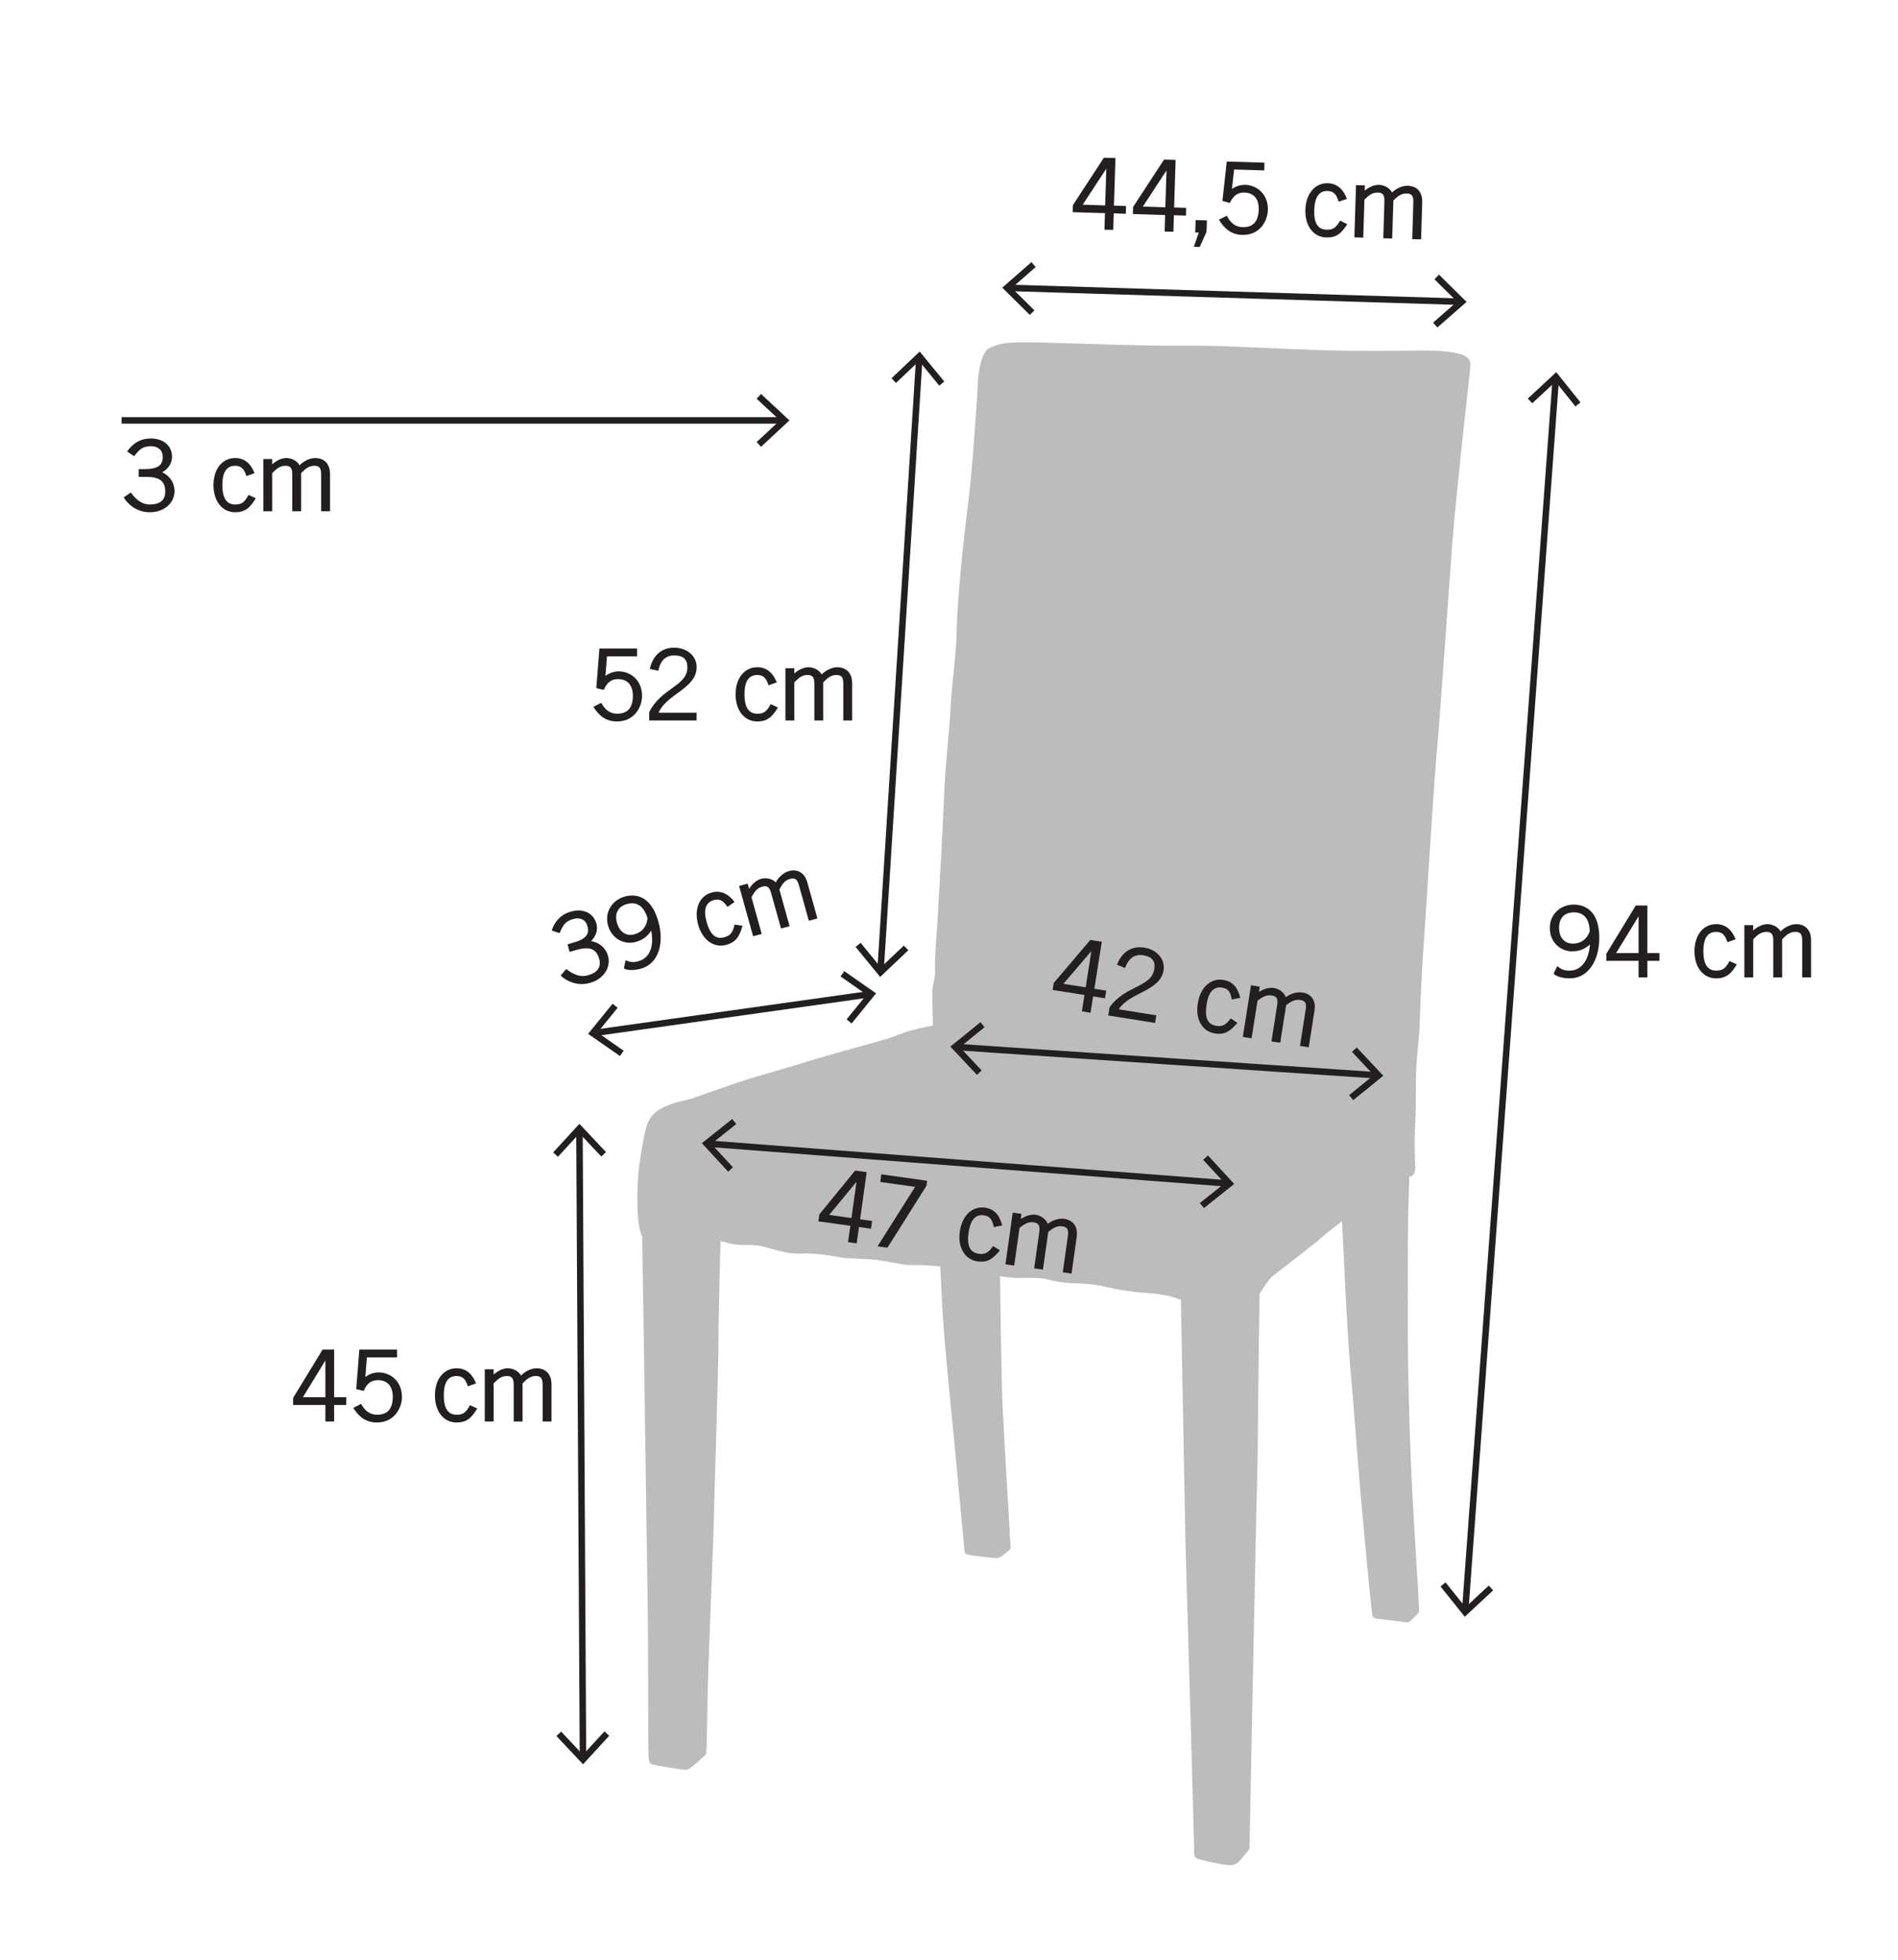 <?xml version="1.0" encoding="UTF-8"?>
<svg xmlns="http://www.w3.org/2000/svg" xmlns:xlink="http://www.w3.org/1999/xlink" width="294.28pt" height="303.805pt" viewBox="0 0 294.28 303.805" version="1.1">
<defs>
<g>
<symbol overflow="visible" id="glyph0-0">
<path style="stroke:none;" d="M 0 0 L 7.656 0.234 L 7.984 -10.562 L 0.172 -10.797 L -0.156 0 Z M 4.047 -6.047 L 1.734 -9.734 L 6.359 -9.594 L 3.953 -6.203 Z M 4.453 -5.172 L 7.141 -8.938 L 6.906 -9.031 L 6.672 -1.359 L 6.906 -1.453 L 4.531 -5.266 Z M 1.328 -0.734 L 3.891 -4.375 L 6.094 -0.828 L 1.469 -0.969 Z M 0.922 -9.125 L 3.312 -5.312 L 0.688 -1.641 L 0.938 -1.531 L 1.172 -9.203 Z M 0.922 -9.125 "/>
</symbol>
<symbol overflow="visible" id="glyph0-1">
<path style="stroke:none;" d="M 8.734 -2.422 L 8.766 -3.5 L 6.891 -3.562 L 7.125 -10.938 L 5.328 -10.984 L 0.531 -3.641 L 0.5 -2.547 L 5.5 -2.391 L 5.422 0.172 L 6.781 0.203 L 6.859 -2.359 L 8.734 -2.297 Z M 5.812 -9.547 L 5.719 -9.547 L 5.531 -3.594 L 2.047 -3.703 L 5.875 -9.547 Z M 5.812 -9.547 "/>
</symbol>
<symbol overflow="visible" id="glyph0-2">
<path style="stroke:none;" d="M 3.094 -1.828 L 1.469 -1.875 L 1.406 0.047 L 1.953 0.062 L 1.188 2.266 L 2.094 2.297 L 3.156 -0.047 L 3.219 -1.828 Z M 3.094 -1.828 "/>
</symbol>
<symbol overflow="visible" id="glyph0-3">
<path style="stroke:none;" d="M 7.875 -10.906 L 2.172 -11.078 L 1.5 -4.969 L 2.641 -4.656 C 3.203 -5.812 3.875 -6.297 4.922 -6.266 C 6.438 -6.219 7.188 -5.188 7.125 -3.594 C 7.062 -1.547 6.031 -0.859 4.609 -0.906 C 3.469 -0.938 2.719 -1.609 2.188 -2.672 L 0.953 -2.078 C 1.688 -0.859 2.688 0.234 4.547 0.297 C 7.312 0.375 8.5 -1.891 8.547 -3.547 C 8.625 -5.984 6.875 -7.406 5.062 -7.469 C 4.297 -7.484 3.422 -7.234 2.703 -6.609 L 2.938 -6.516 L 3.312 -9.844 L 7.984 -9.703 L 8.016 -10.906 Z M 7.875 -10.906 "/>
</symbol>
<symbol overflow="visible" id="glyph0-4">
<path style="stroke:none;" d=""/>
</symbol>
<symbol overflow="visible" id="glyph0-5">
<path style="stroke:none;" d="M 6.984 -5.781 C 6.516 -7.016 5.672 -8.078 4.062 -8.141 C 2.094 -8.188 0.656 -6.562 0.578 -4.031 C 0.5 -1.5 1.844 0.219 3.812 0.266 C 5.359 0.328 6.156 -0.359 7.078 -1.797 L 5.969 -2.344 C 5.297 -1.188 4.828 -0.906 3.844 -0.938 C 2.5 -0.969 1.891 -2 1.953 -3.984 C 2.016 -5.969 2.688 -6.969 4.031 -6.938 C 4.953 -6.906 5.406 -6.422 5.734 -5.281 L 7.016 -5.703 Z M 6.984 -5.781 "/>
</symbol>
<symbol overflow="visible" id="glyph0-6">
<path style="stroke:none;" d="M 2.453 -0.062 L 2.641 -5.828 C 3.203 -6.344 3.75 -6.938 4.719 -6.906 C 5.406 -6.891 5.766 -6.609 5.734 -5.562 L 5.562 0.172 L 6.938 0.219 L 7.125 -5.688 C 7.688 -6.203 8.234 -6.797 9.203 -6.766 C 9.891 -6.75 10.25 -6.469 10.219 -5.422 L 10.047 0.312 L 11.422 0.344 L 11.594 -5.391 C 11.656 -7.328 10.422 -7.938 9.391 -7.969 C 8.469 -8 7.469 -7.484 6.906 -6.906 C 6.734 -7.391 5.906 -8.078 4.906 -8.109 C 4.141 -8.125 3.172 -7.719 2.484 -7.016 L 2.438 -6.953 L 2.672 -6.844 L 2.703 -8.016 L 1.328 -8.062 L 1.078 0.031 L 2.453 0.078 Z M 2.453 -0.062 "/>
</symbol>
<symbol overflow="visible" id="glyph1-0">
<path style="stroke:none;" d="M 0 0 L 7.656 0 L 7.656 -10.797 L -0.156 -10.797 L -0.156 0 Z M 3.859 -6.172 L 1.438 -9.781 L 6.062 -9.781 L 3.766 -6.312 Z M 4.297 -5.297 L 6.859 -9.141 L 6.625 -9.234 L 6.625 -1.562 L 6.859 -1.656 L 4.359 -5.406 Z M 1.297 -0.781 L 3.75 -4.484 L 6.062 -1.016 L 1.438 -1.016 Z M 0.641 -9.141 L 3.141 -5.406 L 0.641 -1.656 L 0.891 -1.562 L 0.891 -9.234 Z M 0.641 -9.141 "/>
</symbol>
<symbol overflow="visible" id="glyph1-1">
<path style="stroke:none;" d="M 7.531 -11.141 L 1.828 -11.141 L 1.344 -5.016 L 2.5 -4.734 C 3.016 -5.906 3.672 -6.406 4.719 -6.406 C 6.234 -6.406 7.016 -5.406 7.016 -3.812 C 7.016 -1.766 6 -1.047 4.578 -1.047 C 3.438 -1.047 2.672 -1.688 2.109 -2.734 L 0.891 -2.109 C 1.656 -0.906 2.688 0.156 4.547 0.156 C 7.312 0.156 8.438 -2.156 8.438 -3.812 C 8.438 -6.25 6.641 -7.609 4.828 -7.609 C 4.062 -7.609 3.203 -7.328 2.5 -6.688 L 2.734 -6.594 L 3 -9.938 L 7.672 -9.938 L 7.672 -11.141 Z M 7.531 -11.141 "/>
</symbol>
<symbol overflow="visible" id="glyph1-2">
<path style="stroke:none;" d="M 8.047 -1.203 L 2.312 -1.203 C 3.453 -4.047 8.203 -4.953 8.203 -8.266 C 8.203 -10.125 6.531 -11.281 4.75 -11.281 C 2.328 -11.281 1.297 -9.594 0.938 -7.984 L 2.266 -7.688 C 2.484 -8.953 3.156 -10.078 4.719 -10.078 C 6.109 -10.078 6.766 -9.5 6.766 -8.234 C 6.766 -5.312 2.719 -5.078 0.844 -1.281 L 0.844 0 L 8.188 0 L 8.188 -1.203 Z M 8.047 -1.203 "/>
</symbol>
<symbol overflow="visible" id="glyph1-3">
<path style="stroke:none;" d=""/>
</symbol>
<symbol overflow="visible" id="glyph1-4">
<path style="stroke:none;" d="M 6.797 -5.984 C 6.297 -7.203 5.422 -8.25 3.812 -8.25 C 1.844 -8.25 0.453 -6.578 0.453 -4.047 C 0.453 -1.516 1.844 0.156 3.812 0.156 C 5.359 0.156 6.141 -0.547 7.016 -2.016 L 5.891 -2.531 C 5.25 -1.344 4.797 -1.047 3.812 -1.047 C 2.469 -1.047 1.828 -2.062 1.828 -4.047 C 1.828 -6.031 2.469 -7.047 3.812 -7.047 C 4.734 -7.047 5.203 -6.578 5.562 -5.453 L 6.828 -5.906 Z M 6.797 -5.984 "/>
</symbol>
<symbol overflow="visible" id="glyph1-5">
<path style="stroke:none;" d="M 2.453 -0.141 L 2.453 -5.906 C 3 -6.438 3.531 -7.047 4.5 -7.047 C 5.188 -7.047 5.562 -6.781 5.562 -5.734 L 5.562 0 L 6.938 0 L 6.938 -5.906 C 7.484 -6.438 8.016 -7.047 8.984 -7.047 C 9.672 -7.047 10.047 -6.781 10.047 -5.734 L 10.047 0 L 11.422 0 L 11.422 -5.734 C 11.422 -7.672 10.172 -8.25 9.141 -8.25 C 8.219 -8.25 7.234 -7.703 6.688 -7.109 C 6.5 -7.594 5.656 -8.25 4.656 -8.25 C 3.891 -8.25 2.938 -7.812 2.266 -7.078 L 2.219 -7.016 L 2.453 -6.922 L 2.453 -8.094 L 1.078 -8.094 L 1.078 0 L 2.453 0 Z M 2.453 -0.141 "/>
</symbol>
<symbol overflow="visible" id="glyph1-6">
<path style="stroke:none;" d="M 0.406 -2.016 C 0.922 -1.172 2.281 0.156 4.359 0.156 C 6.641 0.156 8.203 -1.297 8.203 -3.141 C 8.203 -4.141 7.703 -5.5 5.984 -6.172 L 5.984 -5.891 C 6.828 -6.234 7.812 -7.125 7.812 -8.438 C 7.812 -10.156 6.469 -11.281 4.547 -11.281 C 2.797 -11.281 1.672 -10.422 0.844 -9.266 L 1.938 -8.531 C 2.734 -9.547 3.219 -10.078 4.547 -10.078 C 5.578 -10.078 6.375 -9.531 6.375 -8.422 C 6.375 -7.094 5.594 -6.531 3.438 -6.531 L 2.641 -6.531 L 2.641 -5.328 L 3.859 -5.328 C 6.016 -5.328 6.766 -4.547 6.766 -3.031 C 6.766 -1.734 5.953 -1.047 4.359 -1.047 C 3.234 -1.047 2.297 -1.703 1.422 -2.906 L 0.328 -2.156 Z M 0.406 -2.016 "/>
</symbol>
<symbol overflow="visible" id="glyph1-7">
<path style="stroke:none;" d="M 1.391 -0.516 C 1.703 -0.203 2.656 0.156 3.844 0.156 C 6.75 0.156 8.422 -2.688 8.422 -6.125 C 8.422 -9.828 6.672 -11.281 4.406 -11.281 C 2.609 -11.281 0.75 -9.969 0.75 -7.656 C 0.75 -5.312 2.547 -4.031 4.172 -4.031 C 5.672 -4.031 6.578 -4.672 7.234 -5.359 L 7 -5.469 C 6.859 -2.453 5.516 -1.047 3.812 -1.047 C 2.969 -1.047 2.547 -1.234 1.906 -1.734 L 1.328 -0.578 Z M 2.188 -7.688 C 2.188 -9.156 2.969 -10.078 4.5 -10.078 C 6.062 -10.078 6.906 -9.016 6.938 -7.109 C 6.516 -5.969 5.641 -5.234 4.312 -5.234 C 3.172 -5.234 2.188 -6 2.188 -7.688 Z M 2.188 -7.688 "/>
</symbol>
<symbol overflow="visible" id="glyph1-8">
<path style="stroke:none;" d="M 8.656 -2.688 L 8.656 -3.766 L 6.781 -3.766 L 6.781 -11.141 L 4.984 -11.141 L 0.422 -3.656 L 0.422 -2.562 L 5.422 -2.562 L 5.422 0 L 6.781 0 L 6.781 -2.562 L 8.656 -2.562 Z M 5.516 -9.719 L 5.422 -9.719 L 5.422 -3.766 L 1.938 -3.766 L 5.578 -9.719 Z M 5.516 -9.719 "/>
</symbol>
<symbol overflow="visible" id="glyph2-0">
<path style="stroke:none;" d="M 0 0 L 7.375 -2.062 L 4.469 -12.469 L -3.062 -10.359 L -0.156 0.047 Z M 2.062 -6.969 L -1.234 -9.812 L 3.219 -11.047 L 1.938 -7.094 Z M 2.719 -6.266 L 4.156 -10.656 L 3.891 -10.672 L 5.953 -3.281 L 6.172 -3.438 L 2.75 -6.375 Z M 1.047 -1.094 L 2.406 -5.312 L 5.578 -2.609 L 1.125 -1.375 Z M -1.844 -8.984 L 1.578 -6.047 L 0.172 -1.766 L 0.438 -1.734 L -1.625 -9.125 Z M -1.844 -8.984 "/>
</symbol>
<symbol overflow="visible" id="glyph2-1">
<path style="stroke:none;" d="M -0.156 -2.047 C 0.578 -1.375 2.25 -0.453 4.25 -1.016 C 6.438 -1.625 7.562 -3.453 7.062 -5.234 C 6.797 -6.188 5.938 -7.359 4.109 -7.547 L 4.188 -7.281 C 4.906 -7.828 5.625 -8.953 5.266 -10.219 C 4.797 -11.875 3.203 -12.594 1.344 -12.078 C -0.344 -11.609 -1.188 -10.5 -1.672 -9.141 L -0.438 -8.734 C 0.078 -9.938 0.391 -10.562 1.672 -10.922 C 2.672 -11.203 3.578 -10.906 3.875 -9.828 C 4.234 -8.547 3.641 -7.797 1.562 -7.219 L 0.797 -7 L 1.109 -5.828 L 2.281 -6.156 C 4.359 -6.734 5.297 -6.188 5.703 -4.734 C 6.047 -3.484 5.453 -2.609 3.922 -2.188 C 2.828 -1.891 1.766 -2.25 0.594 -3.172 L -0.266 -2.172 Z M -0.156 -2.047 "/>
</symbol>
<symbol overflow="visible" id="glyph2-2">
<path style="stroke:none;" d="M 1.203 -0.875 C 1.594 -0.656 2.609 -0.562 3.75 -0.875 C 6.547 -1.656 7.391 -4.859 6.469 -8.172 C 5.469 -11.734 3.391 -12.656 1.219 -12.047 C -0.516 -11.562 -1.953 -9.812 -1.344 -7.578 C -0.703 -5.328 1.375 -4.578 2.938 -5.016 C 4.391 -5.406 5.094 -6.266 5.531 -7.094 L 5.281 -7.141 C 5.953 -4.203 5.031 -2.5 3.391 -2.047 C 2.578 -1.812 2.125 -1.875 1.375 -2.188 L 1.125 -0.922 Z M 0.047 -8 C -0.344 -9.406 0.156 -10.5 1.625 -10.906 C 3.141 -11.328 4.234 -10.547 4.781 -8.703 C 4.672 -7.5 4.031 -6.562 2.75 -6.203 C 1.656 -5.906 0.5 -6.375 0.047 -8 Z M 0.047 -8 "/>
</symbol>
<symbol overflow="visible" id="glyph2-3">
<path style="stroke:none;" d=""/>
</symbol>
<symbol overflow="visible" id="glyph2-4">
<path style="stroke:none;" d="M 4.938 -7.594 C 4.125 -8.625 3 -9.406 1.453 -8.984 C -0.438 -8.453 -1.328 -6.469 -0.656 -4.016 C 0.031 -1.578 1.828 -0.344 3.719 -0.875 C 5.203 -1.281 5.781 -2.188 6.219 -3.828 L 5 -4.016 C 4.703 -2.703 4.344 -2.297 3.391 -2.047 C 2.094 -1.672 1.219 -2.469 0.672 -4.375 C 0.141 -6.297 0.484 -7.438 1.781 -7.812 C 2.672 -8.047 3.25 -7.734 3.891 -6.75 L 5 -7.516 Z M 4.938 -7.594 "/>
</symbol>
<symbol overflow="visible" id="glyph2-5">
<path style="stroke:none;" d="M 2.328 -0.797 L 0.781 -6.344 C 1.156 -7.016 1.516 -7.734 2.438 -7.984 C 3.109 -8.172 3.531 -8.031 3.812 -7.031 L 5.359 -1.5 L 6.688 -1.859 L 5.109 -7.547 C 5.469 -8.219 5.828 -8.938 6.766 -9.188 C 7.422 -9.375 7.844 -9.234 8.125 -8.234 L 9.672 -2.703 L 11 -3.062 L 9.453 -8.594 C 8.938 -10.453 7.578 -10.688 6.594 -10.406 C 5.703 -10.156 4.906 -9.359 4.531 -8.641 C 4.234 -9.062 3.234 -9.469 2.266 -9.203 C 1.531 -9 0.734 -8.312 0.281 -7.422 L 0.25 -7.359 L 0.5 -7.328 L 0.188 -8.453 L -1.141 -8.094 L 1.031 -0.297 L 2.359 -0.656 Z M 2.328 -0.797 "/>
</symbol>
<symbol overflow="visible" id="glyph3-0">
<path style="stroke:none;" d="M 0 0 L 7.562 1.203 L 9.25 -9.453 L 1.531 -10.688 L -0.156 -0.031 Z M 4.781 -5.484 L 2.953 -9.438 L 7.516 -8.703 L 4.703 -5.641 Z M 5.078 -4.562 L 8.219 -7.953 L 7.984 -8.094 L 6.797 -0.516 L 7.047 -0.562 L 5.156 -4.656 Z M 1.406 -0.562 L 4.406 -3.828 L 6.141 -0.047 L 1.578 -0.781 Z M 2.062 -8.938 L 3.953 -4.859 L 0.891 -1.547 L 1.125 -1.406 L 2.312 -8.984 Z M 2.062 -8.938 "/>
</symbol>
<symbol overflow="visible" id="glyph3-1">
<path style="stroke:none;" d="M 8.969 -1.297 L 9.141 -2.359 L 7.297 -2.656 L 8.453 -9.938 L 6.672 -10.219 L 1 -3.547 L 0.828 -2.469 L 5.766 -1.688 L 5.359 0.844 L 6.703 1.062 L 7.109 -1.469 L 8.953 -1.172 Z M 6.969 -8.734 L 6.875 -8.75 L 5.953 -2.875 L 2.5 -3.422 L 7.031 -8.719 Z M 6.969 -8.734 "/>
</symbol>
<symbol overflow="visible" id="glyph3-2">
<path style="stroke:none;" d="M 8.141 0.078 L 2.469 -0.828 C 4.047 -3.453 8.891 -3.609 9.406 -6.875 C 9.688 -8.719 8.219 -10.125 6.453 -10.391 C 4.062 -10.781 2.781 -9.266 2.172 -7.75 L 3.438 -7.234 C 3.859 -8.453 4.703 -9.453 6.234 -9.219 C 7.609 -9 8.172 -8.328 7.969 -7.078 C 7.516 -4.188 3.484 -4.594 1.031 -1.141 L 0.828 0.125 L 8.094 1.281 L 8.281 0.094 Z M 8.141 0.078 "/>
</symbol>
<symbol overflow="visible" id="glyph3-3">
<path style="stroke:none;" d=""/>
</symbol>
<symbol overflow="visible" id="glyph3-4">
<path style="stroke:none;" d="M 7.656 -4.844 C 7.344 -6.125 6.656 -7.297 5.062 -7.547 C 3.125 -7.859 1.484 -6.422 1.094 -3.922 C 0.688 -1.422 1.797 0.438 3.734 0.75 C 5.266 1 6.141 0.406 7.234 -0.891 L 6.203 -1.578 C 5.391 -0.5 4.891 -0.281 3.922 -0.438 C 2.594 -0.641 2.141 -1.75 2.453 -3.719 C 2.75 -5.672 3.547 -6.562 4.875 -6.359 C 5.781 -6.219 6.172 -5.688 6.359 -4.516 L 7.672 -4.766 Z M 7.656 -4.844 "/>
</symbol>
<symbol overflow="visible" id="glyph3-5">
<path style="stroke:none;" d="M 2.438 0.25 L 3.344 -5.438 C 3.969 -5.891 4.594 -6.406 5.547 -6.25 C 6.234 -6.141 6.562 -5.828 6.391 -4.781 L 5.5 0.875 L 6.859 1.078 L 7.781 -4.75 C 8.391 -5.188 9.031 -5.703 9.984 -5.547 C 10.656 -5.438 10.984 -5.125 10.812 -4.078 L 9.922 1.578 L 11.281 1.781 L 12.172 -3.875 C 12.484 -5.797 11.344 -6.547 10.328 -6.703 C 9.422 -6.859 8.344 -6.484 7.719 -5.969 C 7.609 -6.484 6.891 -7.25 5.891 -7.406 C 5.141 -7.531 4.125 -7.266 3.344 -6.625 L 3.281 -6.578 L 3.5 -6.453 L 3.688 -7.609 L 2.328 -7.828 L 1.062 0.172 L 2.422 0.391 Z M 2.438 0.25 "/>
</symbol>
<symbol overflow="visible" id="glyph4-0">
<path style="stroke:none;" d="M 0 0 L 7.578 1.062 L 9.078 -9.625 L 1.344 -10.703 L -0.156 -0.016 Z M 4.688 -5.578 L 2.781 -9.484 L 7.359 -8.844 L 4.609 -5.719 Z M 4.984 -4.656 L 8.062 -8.094 L 7.844 -8.219 L 6.781 -0.625 L 7.031 -0.688 L 5.062 -4.75 Z M 1.391 -0.594 L 4.344 -3.922 L 6.141 -0.156 L 1.562 -0.797 Z M 1.906 -8.953 L 3.859 -4.922 L 0.875 -1.547 L 1.094 -1.422 L 2.156 -9.016 Z M 1.906 -8.953 "/>
</symbol>
<symbol overflow="visible" id="glyph4-1">
<path style="stroke:none;" d="M 8.953 -1.453 L 9.109 -2.531 L 7.25 -2.797 L 8.266 -10.094 L 6.484 -10.344 L 0.938 -3.562 L 0.781 -2.469 L 5.734 -1.781 L 5.375 0.75 L 6.719 0.938 L 7.078 -1.594 L 8.938 -1.328 Z M 6.828 -8.859 L 6.734 -8.875 L 5.906 -2.984 L 2.453 -3.469 L 6.891 -8.844 Z M 6.828 -8.859 "/>
</symbol>
<symbol overflow="visible" id="glyph4-2">
<path style="stroke:none;" d="M 7.812 -9.062 L 1.922 0.266 L 3.453 0.484 L 9.5 -9.109 L 9.609 -9.891 L 2.5 -10.891 L 2.344 -9.703 L 7.734 -8.953 Z M 7.812 -9.062 "/>
</symbol>
<symbol overflow="visible" id="glyph4-3">
<path style="stroke:none;" d=""/>
</symbol>
<symbol overflow="visible" id="glyph4-4">
<path style="stroke:none;" d="M 7.562 -4.969 C 7.234 -6.266 6.516 -7.422 4.922 -7.641 C 2.969 -7.922 1.375 -6.453 1.016 -3.938 C 0.672 -1.438 1.812 0.406 3.766 0.688 C 5.297 0.906 6.156 0.312 7.234 -1.031 L 6.188 -1.688 C 5.391 -0.594 4.891 -0.359 3.922 -0.5 C 2.578 -0.688 2.094 -1.797 2.375 -3.75 C 2.656 -5.719 3.422 -6.641 4.766 -6.453 C 5.672 -6.328 6.078 -5.797 6.281 -4.625 L 7.594 -4.891 Z M 7.562 -4.969 "/>
</symbol>
<symbol overflow="visible" id="glyph4-5">
<path style="stroke:none;" d="M 2.438 0.203 L 3.25 -5.5 C 3.859 -5.953 4.484 -6.5 5.438 -6.359 C 6.125 -6.266 6.453 -5.938 6.312 -4.891 L 5.516 0.781 L 6.875 0.969 L 7.703 -4.875 C 8.297 -5.328 8.922 -5.875 9.875 -5.734 C 10.562 -5.641 10.891 -5.328 10.75 -4.281 L 9.953 1.391 L 11.312 1.594 L 12.109 -4.078 C 12.375 -6 11.219 -6.75 10.188 -6.906 C 9.281 -7.031 8.234 -6.625 7.609 -6.109 C 7.5 -6.609 6.734 -7.391 5.75 -7.531 C 5 -7.625 4 -7.328 3.234 -6.703 L 3.172 -6.641 L 3.391 -6.516 L 3.547 -7.672 L 2.188 -7.859 L 1.062 0.156 L 2.422 0.344 Z M 2.438 0.203 "/>
</symbol>
</g>
</defs>
<g id="surface1">
<path style=" stroke:none;fill-rule:evenodd;fill:rgb(74.12%,73.648%,73.766%);fill-opacity:1;" d="M 194.754 236.18 C 194.645 240.664 193.727 286.043 193.727 286.418 C 193.727 286.797 193.512 286.852 192.863 287.66 C 192.215 288.473 191.73 289.066 190.922 289.121 C 190.109 289.176 187.305 288.582 186.168 288.258 C 185.125 287.957 185.145 287.93 185.145 286.527 C 185.145 285.121 183.793 238.77 183.793 238.77 L 183.094 201.496 C 183.094 201.496 181.742 200.957 181.039 200.848 C 180.34 200.738 179.098 200.469 177.691 200.414 C 176.289 200.359 172.941 199.875 171.539 199.496 C 170.133 199.121 167.758 198.902 166.465 198.902 C 165.168 198.902 163.547 198.633 162.359 198.309 C 161.172 197.984 158.852 198.094 157.77 198.094 C 156.691 198.094 155.07 197.82 155.07 197.82 C 155.07 197.82 155.18 211.922 155.449 217.863 C 155.719 223.809 156.527 236.555 156.527 237.098 C 156.527 237.637 156.691 239.473 156.691 239.852 C 156.691 240.23 156.691 240.121 155.883 240.77 C 155.07 241.418 155.02 241.582 153.883 241.473 C 152.75 241.363 150.809 241.148 150.105 240.984 C 149.402 240.824 149.566 240.391 149.457 239.473 C 149.348 238.555 148.312 227.254 148.055 224.457 C 147.73 220.945 146.812 212.031 146.434 207.438 C 146.055 202.848 145.785 196.309 145.785 196.309 C 145.785 196.309 143.25 196.039 141.738 196.094 C 140.227 196.148 138.281 195.66 136.555 195.391 C 134.824 195.121 131.91 195.066 131.156 195.012 C 130.398 194.961 129.535 194.688 127.051 194.418 C 124.57 194.148 124.082 194.473 122.301 194.203 C 120.52 193.934 119.277 193.445 118.145 193.176 C 117.012 192.906 115.66 193.016 114.582 192.961 C 113.5 192.906 111.719 192.367 111.719 192.367 C 111.719 192.367 111.395 203.223 111.395 207.871 C 111.395 212.516 110.801 229.75 110.695 234.883 C 110.586 240.016 109.777 258.488 109.723 262.488 C 109.668 266.484 109.559 271.238 109.508 271.672 C 109.453 272.102 109.184 272.156 108.695 272.645 C 108.211 273.129 107.293 273.887 106.859 274.156 C 106.43 274.426 106.051 274.316 104.809 274.156 C 103.566 273.996 102.219 273.723 101.355 273.562 C 100.488 273.398 100.598 272.805 100.543 271.727 C 100.488 270.645 100.543 255.25 100.383 245.793 C 100.219 236.34 99.949 215.27 99.844 209.168 C 99.734 203.062 99.57 191.664 99.57 191.664 C 99.57 191.664 99.141 191.016 98.926 188.801 C 98.707 186.586 98.871 182.695 99.031 181.344 C 99.195 179.996 99.57 177.562 99.895 175.996 C 100.219 174.43 100.598 172.809 102.594 171.781 C 104.594 170.758 106.105 170.648 107.293 170.27 C 108.48 169.895 114.258 167.73 118.09 166.652 C 121.922 165.57 125.594 164.383 129.59 163.25 C 133.586 162.113 136.121 161.465 138.012 160.871 C 138.82 160.617 139.824 160.129 141.086 159.773 C 142.77 159.297 144.652 158.98 144.652 158.98 C 144.652 158.98 144.543 155.09 144.543 153.902 C 144.543 152.715 145.086 151.473 144.977 150.176 C 144.867 148.879 145.301 144.016 145.406 141.91 C 145.516 139.801 146.164 128.836 146.379 123.379 C 146.598 117.922 147.352 111.711 147.406 109.496 C 147.461 107.281 148.324 100.637 148.324 98.152 C 148.324 95.668 148.699 91.344 148.973 88.266 C 149.242 85.188 149.727 81.082 149.996 78.973 C 150.266 76.867 150.699 72.707 150.969 69.031 C 151.238 65.359 151.562 60.93 151.617 59.363 C 151.672 57.797 152.102 54.5 153.508 53.906 C 154.91 53.312 155.344 52.934 161.605 53.098 C 167.867 53.258 177.316 53.637 183.094 53.582 C 188.867 53.527 193.781 53.852 199.344 54.07 C 204.902 54.285 207.816 54.395 213.379 54.395 C 218.941 54.395 221.691 54.176 224.77 54.555 C 227.848 54.934 228.117 55.852 227.957 57.094 C 227.793 58.336 225.742 76.973 225.203 83.891 C 224.66 90.805 223.422 109.227 222.773 116.574 C 222.125 123.922 221.316 138.453 220.773 145.906 C 220.234 153.363 220.18 157.953 220.074 159.684 C 219.965 161.41 219.695 163.68 219.586 165.625 C 219.48 167.57 219.586 171.242 219.426 174.27 C 219.266 177.293 219.371 179.129 219.426 180.805 C 219.48 182.48 218.508 182.371 218.508 182.371 C 218.508 182.371 218.293 187.988 218.293 192.473 C 218.293 196.957 218.238 208.68 218.348 212.949 C 218.453 217.215 218.562 223.645 218.992 231.641 C 219.426 239.637 220.02 248.551 220.02 249.305 C 220.02 250.062 220.074 249.898 219.211 250.766 C 218.348 251.629 218.398 251.52 217.156 251.359 C 215.918 251.195 213.973 250.98 213.324 250.871 C 212.676 250.766 212.785 250.387 212.57 248.602 C 212.352 246.82 211.219 234.664 210.895 230.883 C 210.57 227.102 209.816 216.945 209.332 211.652 C 208.844 206.359 208.09 189.289 208.09 189.289 C 208.09 189.289 205.605 191.176 204.848 191.879 C 204.094 192.582 199.938 195.77 198.91 196.582 C 197.883 197.391 197.184 197.77 196.535 198.688 C 195.887 199.605 195.293 200.523 195.293 200.523 C 195.293 200.523 195.023 219.16 195.023 222.348 C 195.023 225.535 194.859 231.695 194.754 236.18 "/>
<path style="fill:none;stroke-width:1.004;stroke-linecap:butt;stroke-linejoin:miter;stroke:rgb(13.73%,12.16%,12.549%);stroke-opacity:1;stroke-miterlimit:4;" d="M 0.001 0 L -6.038 -95.472 " transform="matrix(1,0,0,-1,142.55,55.227)"/>
<path style="fill:none;stroke-width:1.004;stroke-linecap:butt;stroke-linejoin:miter;stroke:rgb(13.73%,12.16%,12.549%);stroke-opacity:1;stroke-miterlimit:4;" d="M 0.001 0 L 3.974 3.766 L 7.439 -0.468 " transform="matrix(1,0,0,-1,138.577,58.992)"/>
<path style="fill:none;stroke-width:1.004;stroke-linecap:butt;stroke-linejoin:miter;stroke:rgb(13.73%,12.16%,12.549%);stroke-opacity:1;stroke-miterlimit:4;" d="M -0.001 -0.002 L -3.974 -3.767 L -7.439 0.471 " transform="matrix(1,0,0,-1,140.486,146.932)"/>
<path style="fill:none;stroke-width:1.004;stroke-linecap:butt;stroke-linejoin:miter;stroke:rgb(13.73%,12.16%,12.549%);stroke-opacity:1;stroke-miterlimit:4;" d="M -0.001 0 L 65.656 -4.418 " transform="matrix(1,0,0,-1,148.087,162.282)"/>
<path style="fill:none;stroke-width:1.004;stroke-linecap:butt;stroke-linejoin:miter;stroke:rgb(13.73%,12.16%,12.549%);stroke-opacity:1;stroke-miterlimit:4;" d="M -0 -0 L -3.75 3.988 L 0.5 7.437 " transform="matrix(1,0,0,-1,151.836,166.269)"/>
<path style="fill:none;stroke-width:1.004;stroke-linecap:butt;stroke-linejoin:miter;stroke:rgb(13.73%,12.16%,12.549%);stroke-opacity:1;stroke-miterlimit:4;" d="M -0 0.001 L 3.75 -3.987 L -0.5 -7.436 " transform="matrix(1,0,0,-1,209.992,162.712)"/>
<path style="fill:none;stroke-width:1.004;stroke-linecap:butt;stroke-linejoin:miter;stroke:rgb(13.73%,12.16%,12.549%);stroke-opacity:1;stroke-miterlimit:4;" d="M -0 0 L 0.55 -97.804 " transform="matrix(1,0,0,-1,89.84,174.938)"/>
<path style="fill:none;stroke-width:1.004;stroke-linecap:butt;stroke-linejoin:miter;stroke:rgb(13.73%,12.16%,12.549%);stroke-opacity:1;stroke-miterlimit:4;" d="M 0.001 -0.001 L 3.704 4.03 L 7.454 0.042 " transform="matrix(1,0,0,-1,86.136,178.968)"/>
<path style="fill:none;stroke-width:1.004;stroke-linecap:butt;stroke-linejoin:miter;stroke:rgb(13.73%,12.16%,12.549%);stroke-opacity:1;stroke-miterlimit:4;" d="M -0.001 -0.002 L -3.704 -4.029 L -7.454 -0.041 " transform="matrix(1,0,0,-1,94.094,268.713)"/>
<path style="fill:none;stroke-width:1.004;stroke-linecap:butt;stroke-linejoin:miter;stroke:rgb(13.73%,12.16%,12.549%);stroke-opacity:1;stroke-miterlimit:4;" d="M -0.002 -0.001 L 102.807 -0.001 " transform="matrix(1,0,0,-1,18.857,65.163)"/>
<path style="fill:none;stroke-width:1.004;stroke-linecap:butt;stroke-linejoin:miter;stroke:rgb(13.73%,12.16%,12.549%);stroke-opacity:1;stroke-miterlimit:4;" d="M -0 -0.002 L 4.008 -3.728 L -0 -7.455 " transform="matrix(1,0,0,-1,117.656,61.436)"/>
<path style="fill:none;stroke-width:1.004;stroke-linecap:butt;stroke-linejoin:miter;stroke:rgb(13.73%,12.16%,12.549%);stroke-opacity:1;stroke-miterlimit:4;" d="M -0 -0.001 L -14.079 -191.45 " transform="matrix(1,0,0,-1,241.239,58.421)"/>
<path style="fill:none;stroke-width:1.004;stroke-linecap:butt;stroke-linejoin:miter;stroke:rgb(13.73%,12.16%,12.549%);stroke-opacity:1;stroke-miterlimit:4;" d="M -0.001 0.001 L 4.011 3.724 L 7.433 -0.546 " transform="matrix(1,0,0,-1,237.228,62.146)"/>
<path style="fill:none;stroke-width:1.004;stroke-linecap:butt;stroke-linejoin:miter;stroke:rgb(13.73%,12.16%,12.549%);stroke-opacity:1;stroke-miterlimit:4;" d="M -0.002 0 L -4.009 -3.726 L -7.435 0.547 " transform="matrix(1,0,0,-1,231.17,246.145)"/>
<path style="fill:none;stroke-width:1.004;stroke-linecap:butt;stroke-linejoin:miter;stroke:rgb(13.73%,12.16%,12.549%);stroke-opacity:1;stroke-miterlimit:4;" d="M -0.001 -0 L 43.183 6.07 " transform="matrix(1,0,0,-1,91.919,160.148)"/>
<path style="fill:none;stroke-width:1.004;stroke-linecap:butt;stroke-linejoin:miter;stroke:rgb(13.73%,12.16%,12.549%);stroke-opacity:1;stroke-miterlimit:4;" d="M -0.001 -0.001 L -4.49 3.132 L -1.037 7.382 " transform="matrix(1,0,0,-1,96.408,163.281)"/>
<path style="fill:none;stroke-width:1.004;stroke-linecap:butt;stroke-linejoin:miter;stroke:rgb(13.73%,12.16%,12.549%);stroke-opacity:1;stroke-miterlimit:4;" d="M -0.001 -0.001 L 4.488 -3.134 L 1.038 -7.384 " transform="matrix(1,0,0,-1,130.614,150.944)"/>
<g style="fill:rgb(13.73%,12.16%,12.549%);fill-opacity:1;">
  <use xlink:href="#glyph0-1" x="165.823" y="35.435"/>
</g>
<g style="fill:rgb(13.73%,12.16%,12.549%);fill-opacity:1;">
  <use xlink:href="#glyph0-1" x="175.151" y="35.722"/>
</g>
<g style="fill:rgb(13.73%,12.16%,12.549%);fill-opacity:1;">
  <use xlink:href="#glyph0-2" x="183.912" y="35.991"/>
  <use xlink:href="#glyph0-3" x="188.035" y="36.117"/>
</g>
<g style="fill:rgb(13.73%,12.16%,12.549%);fill-opacity:1;">
  <use xlink:href="#glyph0-4" x="197.228" y="36.4"/>
  <use xlink:href="#glyph0-5" x="201.817" y="36.541"/>
</g>
<g style="fill:rgb(13.73%,12.16%,12.549%);fill-opacity:1;">
  <use xlink:href="#glyph0-6" x="208.916" y="36.759"/>
</g>
<g style="fill:rgb(13.73%,12.16%,12.549%);fill-opacity:1;">
  <use xlink:href="#glyph1-1" x="91.111" y="111.677"/>
  <use xlink:href="#glyph1-2" x="99.812" y="111.677"/>
</g>
<g style="fill:rgb(13.73%,12.16%,12.549%);fill-opacity:1;">
  <use xlink:href="#glyph1-3" x="109.009" y="111.677"/>
  <use xlink:href="#glyph1-4" x="113.6" y="111.677"/>
</g>
<g style="fill:rgb(13.73%,12.16%,12.549%);fill-opacity:1;">
  <use xlink:href="#glyph1-5" x="120.702" y="111.677"/>
</g>
<g style="fill:rgb(13.73%,12.16%,12.549%);fill-opacity:1;">
  <use xlink:href="#glyph1-6" x="18.858" y="79.248"/>
</g>
<g style="fill:rgb(13.73%,12.16%,12.549%);fill-opacity:1;">
  <use xlink:href="#glyph1-3" x="28.055" y="79.248"/>
  <use xlink:href="#glyph1-4" x="32.646" y="79.248"/>
  <use xlink:href="#glyph1-5" x="39.751" y="79.248"/>
</g>
<g style="fill:rgb(13.73%,12.16%,12.549%);fill-opacity:1;">
  <use xlink:href="#glyph2-1" x="87.202" y="153.377"/>
  <use xlink:href="#glyph2-2" x="95.612" y="151.033"/>
</g>
<g style="fill:rgb(13.73%,12.16%,12.549%);fill-opacity:1;">
  <use xlink:href="#glyph2-3" x="104.472" y="148.564"/>
  <use xlink:href="#glyph2-4" x="108.894" y="147.331"/>
</g>
<g style="fill:rgb(13.73%,12.16%,12.549%);fill-opacity:1;">
  <use xlink:href="#glyph2-5" x="115.736" y="145.425"/>
</g>
<g style="fill:rgb(13.73%,12.16%,12.549%);fill-opacity:1;">
  <use xlink:href="#glyph1-7" x="239.545" y="151.501"/>
</g>
<g style="fill:rgb(13.73%,12.16%,12.549%);fill-opacity:1;">
  <use xlink:href="#glyph1-8" x="248.635" y="151.501"/>
</g>
<g style="fill:rgb(13.73%,12.16%,12.549%);fill-opacity:1;">
  <use xlink:href="#glyph1-3" x="257.832" y="151.501"/>
  <use xlink:href="#glyph1-4" x="262.273" y="151.501"/>
  <use xlink:href="#glyph1-5" x="269.378" y="151.501"/>
</g>
<g style="fill:rgb(13.73%,12.16%,12.549%);fill-opacity:1;">
  <use xlink:href="#glyph3-1" x="162.378" y="155.919"/>
  <use xlink:href="#glyph3-2" x="171.001" y="157.285"/>
</g>
<g style="fill:rgb(13.73%,12.16%,12.549%);fill-opacity:1;">
  <use xlink:href="#glyph3-3" x="180.085" y="158.724"/>
  <use xlink:href="#glyph3-4" x="184.62" y="159.442"/>
</g>
<g style="fill:rgb(13.73%,12.16%,12.549%);fill-opacity:1;">
  <use xlink:href="#glyph3-5" x="191.634" y="160.553"/>
</g>
<g style="fill:rgb(13.73%,12.16%,12.549%);fill-opacity:1;">
  <use xlink:href="#glyph1-8" x="45.028" y="220.342"/>
</g>
<g style="fill:rgb(13.73%,12.16%,12.549%);fill-opacity:1;">
  <use xlink:href="#glyph1-1" x="53.884" y="220.342"/>
</g>
<g style="fill:rgb(13.73%,12.16%,12.549%);fill-opacity:1;">
  <use xlink:href="#glyph1-3" x="63.081" y="220.342"/>
  <use xlink:href="#glyph1-4" x="66.98" y="220.342"/>
  <use xlink:href="#glyph1-5" x="74.085" y="220.342"/>
</g>
<path style="fill:none;stroke-width:1.004;stroke-linecap:butt;stroke-linejoin:miter;stroke:rgb(13.73%,12.16%,12.549%);stroke-opacity:1;stroke-miterlimit:4;" d="M -0 -0 L 70.519 -2.165 " transform="matrix(1,0,0,-1,156.133,44.613)"/>
<path style="fill:none;stroke-width:1.004;stroke-linecap:butt;stroke-linejoin:miter;stroke:rgb(13.73%,12.16%,12.549%);stroke-opacity:1;stroke-miterlimit:4;" d="M 0.001 0 L -3.893 3.848 L 0.228 7.45 " transform="matrix(1,0,0,-1,160.026,48.461)"/>
<path style="fill:none;stroke-width:1.004;stroke-linecap:butt;stroke-linejoin:miter;stroke:rgb(13.73%,12.16%,12.549%);stroke-opacity:1;stroke-miterlimit:4;" d="M -0.002 0 L 3.893 -3.847 L -0.228 -7.453 " transform="matrix(1,0,0,-1,222.759,42.93)"/>
<path style="fill:none;stroke-width:1.004;stroke-linecap:butt;stroke-linejoin:miter;stroke:rgb(13.73%,12.16%,12.549%);stroke-opacity:1;stroke-miterlimit:4;" d="M 0.001 0 L 81.072 -6.207 " transform="matrix(1,0,0,-1,109.557,177.258)"/>
<path style="fill:none;stroke-width:1.004;stroke-linecap:butt;stroke-linejoin:miter;stroke:rgb(13.73%,12.16%,12.549%);stroke-opacity:1;stroke-miterlimit:4;" d="M -0 -0.001 L -3.711 4.022 L 0.57 7.433 " transform="matrix(1,0,0,-1,113.27,181.28)"/>
<path style="fill:none;stroke-width:1.004;stroke-linecap:butt;stroke-linejoin:miter;stroke:rgb(13.73%,12.16%,12.549%);stroke-opacity:1;stroke-miterlimit:4;" d="M -0.002 0.001 L 3.713 -4.022 L -0.568 -7.433 " transform="matrix(1,0,0,-1,186.916,179.442)"/>
<g style="fill:rgb(13.73%,12.16%,12.549%);fill-opacity:1;">
  <use xlink:href="#glyph4-1" x="126.108" y="191.79"/>
  <use xlink:href="#glyph4-2" x="134.142" y="192.919"/>
</g>
<g style="fill:rgb(13.73%,12.16%,12.549%);fill-opacity:1;">
  <use xlink:href="#glyph4-3" x="143.25" y="194.199"/>
  <use xlink:href="#glyph4-4" x="147.797" y="194.838"/>
</g>
<g style="fill:rgb(13.73%,12.16%,12.549%);fill-opacity:1;">
  <use xlink:href="#glyph4-5" x="154.829" y="195.826"/>
</g>
</g>
</svg>
